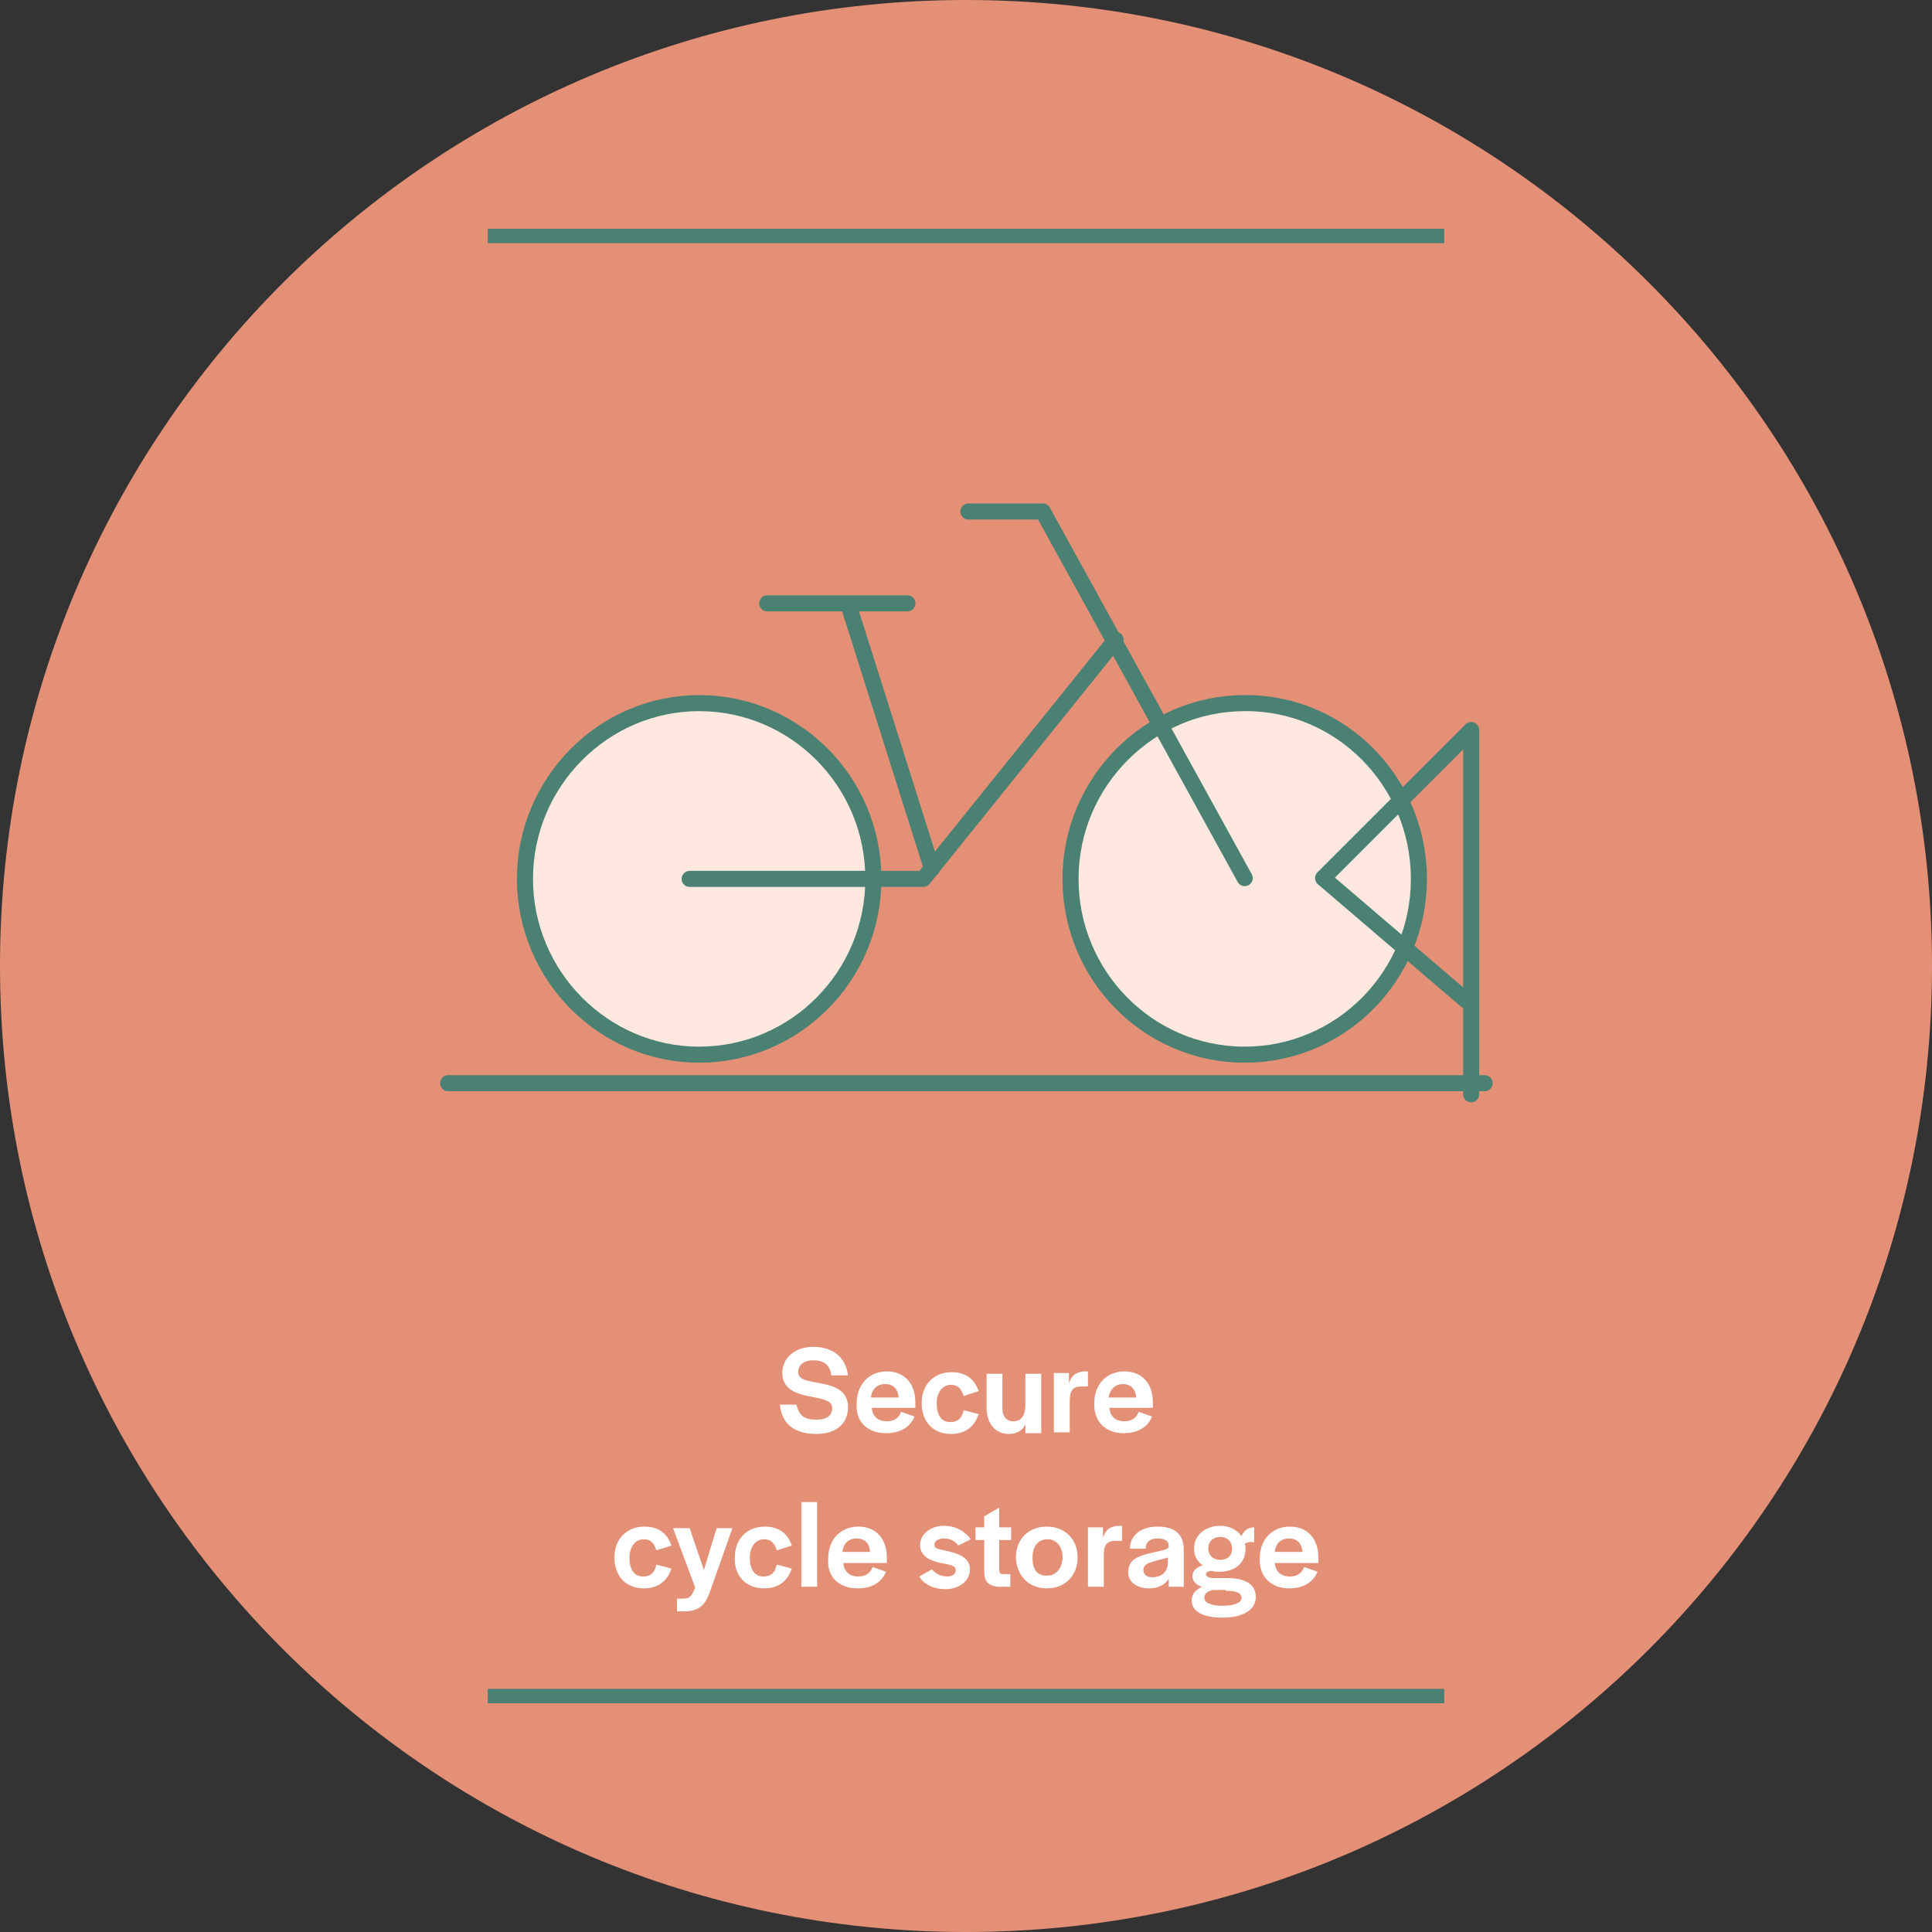 <svg width="238" height="238" viewBox="0 0 238 238" fill="none" xmlns="http://www.w3.org/2000/svg">
<rect x="0" y="0" width="238" height="238" fill="#333333" stroke="none"/>
<path d="M119 238C184.743 238 238 184.743 238 119C238 53.257 184.743 0 119 0C53.257 0 0 53.257 0 119C0 184.743 53.257 238 119 238Z" fill="#E49077"/>
<path d="M158.797 189.522C159.772 189.522 160.358 190.107 160.455 191.18H157.041C157.139 190.107 157.822 189.522 158.797 189.522ZM158.797 195.667C160.748 195.667 161.821 194.789 162.309 193.619L160.65 193.034C160.455 193.619 159.968 194.204 158.895 194.204C157.822 194.204 157.139 193.619 157.041 192.546H162.406V191.863C162.406 189.522 161.04 188.059 158.895 188.059C156.749 188.059 155.188 189.62 155.188 191.961C155.09 194.204 156.554 195.667 158.797 195.667ZM150.311 192.156C149.433 192.156 148.848 191.57 148.848 190.79V190.693C148.848 189.912 149.433 189.327 150.311 189.327C151.189 189.327 151.774 189.912 151.774 190.693V190.79C151.774 191.668 151.189 192.156 150.311 192.156ZM150.994 195.96C152.359 195.96 152.945 196.252 152.945 196.838C152.945 197.423 152.067 197.813 150.604 197.813C149.14 197.813 148.36 197.423 148.36 196.838C148.36 196.252 148.848 195.96 149.531 195.862H150.994V195.96ZM150.213 193.619C152.164 193.619 153.432 192.546 153.432 190.79C153.432 190.595 153.432 190.4 153.335 190.205C153.725 189.912 154.115 189.912 154.505 190.01V188.156C153.725 188.156 153.237 188.547 152.945 189.229C152.359 188.449 151.481 187.961 150.311 187.961C148.458 187.961 147.092 189.132 147.092 190.79C147.092 191.668 147.482 192.351 148.165 192.838C147.385 193.034 146.897 193.521 146.897 194.204C146.897 194.789 147.385 195.277 148.068 195.472C147.287 195.862 146.8 196.35 146.8 197.13C146.8 198.496 148.165 199.276 150.604 199.276C153.14 199.276 154.7 198.301 154.7 196.74C154.7 195.179 153.432 194.399 151.189 194.399H149.433C148.945 194.399 148.555 194.204 148.555 193.911C148.555 193.716 148.848 193.521 149.238 193.521H149.336C149.531 193.619 149.921 193.619 150.213 193.619ZM141.922 194.302C141.24 194.302 140.85 193.911 140.85 193.424C140.85 192.741 141.435 192.546 142.118 192.351C142.703 192.156 143.386 192.058 143.873 191.863V192.448C143.873 193.814 142.898 194.302 141.922 194.302ZM141.532 195.667C142.605 195.667 143.483 195.277 143.971 194.497V195.472H145.824V190.888C145.824 188.937 144.654 188.059 142.605 188.059C140.557 188.059 139.191 189.132 139.191 190.79H141.142V190.693C141.142 190.01 141.63 189.522 142.605 189.522C143.581 189.522 143.971 189.912 143.971 190.4V190.497C143.971 190.888 143.19 190.985 141.922 191.278C140.264 191.668 138.996 192.058 138.996 193.619C138.899 194.789 139.972 195.667 141.532 195.667ZM135.972 188.156H134.022V195.472H135.972V191.668C135.972 190.4 136.265 189.815 137.436 189.815H138.216V187.961H138.021C136.655 187.961 136.168 188.547 135.875 189.425V188.156H135.972ZM128.95 195.667C131.193 195.667 132.754 194.106 132.754 191.863C132.754 189.62 131.193 188.059 128.95 188.059C126.706 188.059 125.145 189.62 125.145 191.863C125.243 194.106 126.706 195.667 128.95 195.667ZM128.95 194.106C127.779 194.106 127.194 193.326 127.194 191.961V191.863C127.194 190.497 127.877 189.62 129.047 189.62C130.12 189.62 130.9 190.497 130.9 191.863V191.961C130.803 193.229 130.12 194.106 128.95 194.106ZM124.463 195.472V193.911H123.585C123.195 193.911 123.097 193.716 123.097 193.424V189.717H124.56V188.156H123.097V185.718L121.244 186.791V188.156H120.171V189.717H121.244V193.521C121.244 194.692 121.634 195.374 123 195.472H124.463ZM116.464 195.765C118.22 195.765 119.488 194.692 119.488 193.326C119.488 191.863 118.025 191.375 116.757 191.083C115.489 190.79 115.099 190.79 115.099 190.302C115.099 189.912 115.489 189.522 116.269 189.522C117.05 189.522 117.635 189.815 118.025 190.4L119.586 189.62C118.903 188.644 117.732 187.961 116.269 187.961C114.611 187.961 113.343 189.034 113.343 190.302C113.343 191.765 114.611 192.253 115.879 192.546C116.952 192.741 117.732 192.838 117.732 193.424C117.732 193.911 117.342 194.204 116.659 194.204C115.879 194.204 115.196 193.814 114.806 193.326L113.245 194.204C113.733 195.082 114.904 195.765 116.464 195.765ZM105.54 189.522C106.515 189.522 107.1 190.107 107.198 191.18H103.784C103.881 190.107 104.564 189.522 105.54 189.522ZM105.637 195.667C107.588 195.667 108.661 194.789 109.149 193.619L107.49 193.034C107.295 193.619 106.808 194.204 105.735 194.204C104.662 194.204 103.979 193.619 103.881 192.546H109.246V191.863C109.246 189.522 107.881 188.059 105.735 188.059C103.589 188.059 102.028 189.62 102.028 191.961C101.833 194.204 103.296 195.667 105.637 195.667ZM100.663 185.035H98.712V195.472H100.663V185.035ZM94.127 195.667C95.981 195.667 97.054 194.692 97.541 193.229L95.688 192.741C95.493 193.619 95.103 194.204 94.03 194.204C92.957 194.204 92.372 193.326 92.372 191.961V191.863C92.372 190.595 93.054 189.62 94.127 189.62C95.005 189.62 95.395 190.107 95.688 190.985L97.541 190.4C97.054 188.937 95.981 188.059 94.225 188.059C91.981 188.059 90.518 189.62 90.518 191.863C90.421 194.106 91.884 195.667 94.127 195.667ZM83.398 196.838V198.496H84.276C86.031 198.496 86.812 197.813 87.397 196.252L90.226 188.254H88.275L86.714 193.424L84.959 188.254H82.91L85.641 195.57C85.154 196.74 84.959 196.935 84.081 196.935H83.398V196.838ZM79.301 195.667C81.154 195.667 82.227 194.692 82.715 193.229L80.862 192.741C80.667 193.619 80.277 194.204 79.204 194.204C78.131 194.204 77.545 193.326 77.545 191.961V191.863C77.545 190.595 78.228 189.62 79.301 189.62C80.179 189.62 80.569 190.107 80.862 190.985L82.715 190.4C82.227 188.937 81.154 188.059 79.399 188.059C77.155 188.059 75.692 189.62 75.692 191.863C75.692 194.106 77.058 195.667 79.301 195.667Z" fill="white"/>
<path d="M138.313 170.501C139.289 170.501 139.874 171.087 139.972 172.16H136.558C136.753 171.087 137.436 170.501 138.313 170.501ZM138.411 176.549C140.362 176.549 141.435 175.671 141.922 174.501L140.264 173.915C140.069 174.501 139.581 175.086 138.508 175.086C137.436 175.086 136.753 174.501 136.655 173.428H142.02V172.745C142.02 170.404 140.654 168.941 138.508 168.941C136.363 168.941 134.802 170.501 134.802 172.842C134.704 175.086 136.167 176.549 138.411 176.549ZM131.778 169.136H129.827V176.451H131.778V172.647C131.778 171.379 132.071 170.794 133.241 170.794H134.022V168.941H133.826C132.461 168.941 131.973 169.526 131.681 170.404V169.136H131.778ZM124.267 176.647C125.243 176.647 125.926 176.256 126.316 175.476V176.549H128.267V169.233H126.316V172.94C126.316 174.208 125.926 175.086 124.853 175.086C123.975 175.086 123.487 174.501 123.487 173.525V169.233H121.536V173.623C121.634 175.378 122.609 176.647 124.267 176.647ZM117.147 176.647C119 176.647 120.073 175.671 120.561 174.208L118.708 173.72C118.513 174.598 118.122 175.183 117.049 175.183C115.976 175.183 115.391 174.306 115.391 172.94V172.842C115.391 171.574 116.074 170.599 117.147 170.599C118.025 170.599 118.415 171.087 118.708 171.965L120.561 171.379C120.073 169.916 119 169.038 117.245 169.038C115.001 169.038 113.538 170.599 113.538 172.842C113.538 175.086 114.904 176.647 117.147 176.647ZM109.051 170.501C110.026 170.501 110.612 171.087 110.709 172.16H107.295C107.393 171.087 108.076 170.501 109.051 170.501ZM109.149 176.549C111.099 176.549 112.172 175.671 112.66 174.501L111.002 173.915C110.807 174.501 110.319 175.086 109.246 175.086C108.173 175.086 107.49 174.501 107.393 173.428H112.758V172.745C112.758 170.404 111.392 168.941 109.246 168.941C107.1 168.941 105.54 170.501 105.54 172.842C105.345 175.086 106.808 176.549 109.149 176.549ZM100.565 176.647C103.004 176.647 104.467 175.378 104.467 173.33C104.467 171.282 102.711 170.696 101.053 170.404C99.59 170.111 98.322 170.014 98.322 169.038C98.322 168.16 99.004 167.575 100.175 167.575C101.54 167.575 102.223 168.16 102.418 169.428H104.467C104.174 167.185 102.613 165.917 100.175 165.917C97.931 165.917 96.371 167.283 96.371 169.136C96.371 171.184 98.224 171.769 99.98 172.062C101.443 172.355 102.516 172.55 102.516 173.428C102.516 174.403 101.833 174.891 100.565 174.891C99.102 174.891 98.419 174.403 98.126 173.037H96.078C96.273 175.281 97.736 176.647 100.565 176.647Z" fill="white"/>
<path d="M86.519 130.022C98.614 130.022 108.368 120.268 108.368 108.173C108.368 96.078 98.614 86.324 86.519 86.324C74.424 86.324 64.67 96.078 64.67 108.173C64.67 120.17 74.424 130.022 86.519 130.022Z" fill="#FFE8E0"/>
<path d="M153.139 130.022C165.234 130.022 174.988 120.268 174.988 108.173C174.988 96.078 165.234 86.324 153.139 86.324C141.044 86.324 131.29 96.078 131.29 108.173C131.29 120.17 141.044 130.022 153.139 130.022Z" fill="#FFE8E0"/>
<path d="M55.208 133.436H182.889M94.517 74.326H111.782M119.292 63.011H128.461L153.334 108.172M84.958 108.27H113.733L137.435 78.813M104.466 74.326L114.806 107.002M107.588 108.27C107.588 120.268 97.931 129.924 86.129 129.924C74.326 129.924 64.669 120.17 64.669 108.27C64.669 96.37 74.326 86.616 86.129 86.616C97.931 86.616 107.588 96.272 107.588 108.27ZM174.793 108.27C174.793 120.268 165.137 129.924 153.334 129.924C141.434 129.924 131.875 120.17 131.875 108.27C131.875 96.37 141.532 86.616 153.334 86.616C165.137 86.518 174.793 96.272 174.793 108.27Z" stroke="#4A8172" stroke-width="1.979" stroke-miterlimit="10" stroke-linecap="round" stroke-linejoin="round"/>
<path d="M181.231 134.802V89.933L162.991 108.173L181.231 123.78" stroke="#4A8172" stroke-width="1.979" stroke-miterlimit="10" stroke-linecap="round" stroke-linejoin="round"/>
<path d="M60.085 208.933H177.915" stroke="#4A8172" stroke-width="1.775"/>
<path d="M60.085 29.067H177.915" stroke="#4A8172" stroke-width="1.775"/>
</svg>

